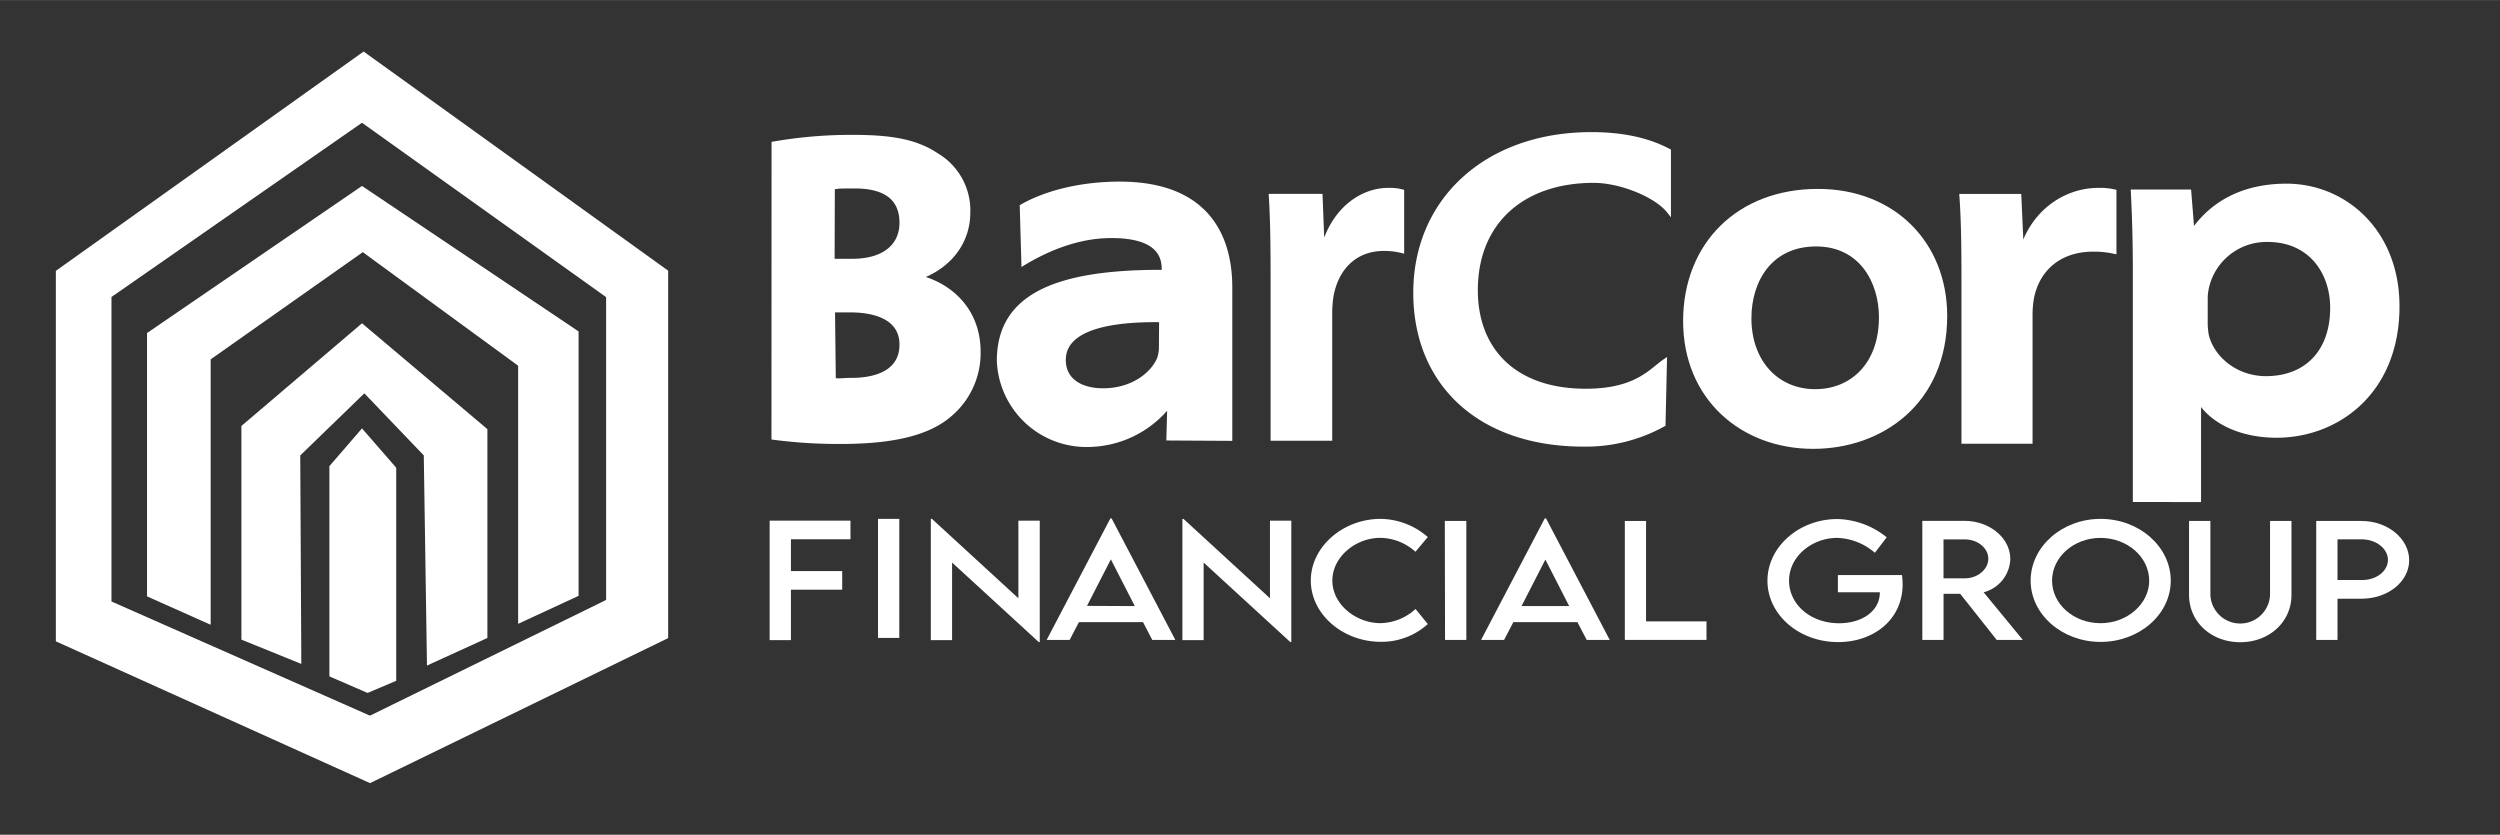<?xml version="1.0" encoding="UTF-8" standalone="no"?><svg xmlns="http://www.w3.org/2000/svg" xmlns:xlink="http://www.w3.org/1999/xlink" data-name="Capa 1" fill="#ffffff" height="188" viewBox="0 0 562.63 187.85" width="563"><rect x="0" y="0" width="562.63" height="187.85" fill="#333333" stroke="none"/><path d="M286.45,62.37c0-8.06-.1-13.32-.4-18.26h11.1l.43,11.08h.36c2.57-8.4,8.79-12.42,14.47-12.42a10.66,10.66,0,0,1,3.1.33V56.44a16.11,16.11,0,0,0-4.05-.48c-6.59,0-10.78,4.42-11.87,10.79a26,26,0,0,0-.27,3.8V98.67H286.45Z" stroke="#ffffff" stroke-miterlimit="10"/><path d="M374.33,95.51A35.9,35.9,0,0,1,356.39,100C333,100,318.56,86.3,318.56,65.88c0-20.91,16.08-35.66,39.56-35.66,9.34,0,14.56,2.23,17.43,3.73v13.5c-2.7-3.42-10.6-6.81-16.91-6.81-15.86,0-26.55,9.2-26.55,24.67,0,13.75,9.14,23.19,26.18,22.64,10.29-.34,13.53-4.73,16.38-6.66Z" stroke="#ffffff" stroke-miterlimit="10"/><path d="M441.93,62.61c0-8.16-.11-13.49-.46-18.48h12.94l.5,11.21h.41c3-8.5,10.26-12.57,16.88-12.57a14,14,0,0,1,3.61.34V56.6a21.75,21.75,0,0,0-4.73-.48c-7.68,0-12.56,4.48-13.83,10.92a22.9,22.9,0,0,0-.32,3.85V99.35h-15Z" stroke="#ffffff" stroke-miterlimit="10"/><path d="M178,121.35v7.16h11.54v4.19H178v11.35h-4.79V117.16H191.4v4.19Z"/><path d="M197.6,116.76h4.79v26.79H197.6Z"/><path d="M234,117.16v27.32h-.23l-19.5-17.89v17.46h-4.79V116.76h.25l19.46,17.87V117.16Z"/><path d="M257.24,140H242.81L240.73,144h-5.18l14.34-27.34h.28L264.51,144h-5.19Zm-1.85-3.61L250,125.87l-5.37,10.47Z"/><path d="M290.61,117.16v27.32h-.23l-19.5-17.89v17.46H266.1V116.76h.24l19.47,17.87V117.16Z"/><path d="M295,130.64c0-7.54,7.17-13.88,15.74-13.88a16.49,16.49,0,0,1,10.59,4.09l-2.78,3.31a12.06,12.06,0,0,0-7.9-3.13c-5.53,0-10.8,4.26-10.8,9.63s5.35,9.57,10.82,9.57a12,12,0,0,0,7.9-3.19l2.76,3.39a15.48,15.48,0,0,1-10.51,4C302.19,144.45,295,138.2,295,130.64Z"/><path d="M325.16,117.23H330V144h-4.79Z"/><path d="M355,140H340.58L338.5,144h-5.18l14.33-27.34h.29L362.27,144h-5.18Zm-1.85-3.61-5.36-10.47-5.37,10.47Z"/><path d="M384.05,139.83V144H365.67V117.23h4.78v22.6Z"/><path d="M428.19,131.49c0,8-6.59,13-14.51,13-8.87,0-15.91-6.22-15.91-13.81s7.08-13.88,15.74-13.88a18.28,18.28,0,0,1,11.1,4.11l-2.67,3.48a13.57,13.57,0,0,0-8.49-3.35c-5.56,0-10.82,4.09-10.82,9.64,0,5.25,4.75,9.57,11.26,9.57,5.24,0,9.17-2.81,9.17-6.9v-.08h-9.44v-3.86h14.43A16.67,16.67,0,0,1,428.19,131.49Z"/><path d="M449.36,144l-8.21-10.37H437.4V144h-4.78l0-26.79h9.48c5.67,0,10.32,3.84,10.32,8.61a8,8,0,0,1-6,7.46L455.24,144Zm-7.17-13.86c2.87,0,5.28-2,5.28-4.42s-2.44-4.34-5.28-4.34h-4.8v8.76Z"/><path d="M457,130.66c0-7.65,7.07-13.9,15.75-13.9s15.78,6.25,15.78,13.9-7.12,13.79-15.8,13.79S457,138.23,457,130.66Zm26.68,0c0-5.3-4.93-9.62-10.95-9.62s-10.91,4.32-10.91,9.62,4.9,9.58,10.91,9.58S483.69,135.89,483.69,130.62Z"/><path d="M492.65,133.86V117.23h4.8v16.62a6.72,6.72,0,0,0,13.43,0V117.23h4.82v16.63c0,6.15-5.05,10.66-11.53,10.66S492.65,140,492.65,133.86Z"/><path d="M521.27,117.23h10.2c5.9,0,10.72,4,10.72,8.84s-4.82,8.66-10.72,8.66h-5.41V144h-4.79ZM537.41,126c0-2.56-2.67-4.64-5.94-4.64h-5.41v9.16h5.41C534.74,130.59,537.41,128.55,537.41,126Z"/><path d="M81.83,12.2l-68.76,49V144l70.2,31.68,66.6-32.4V61.16Zm55.08,123.12L83.27,161.6,24.59,135.68V66.56L81.47,27l55.44,39.6Z" stroke="#ffffff" stroke-miterlimit="10"/><path d="M33.59 133.88L33.59 75.2 81.47 42.44 129.71 74.84 129.71 133.76 117.11 139.6 117.11 82.04 81.65 56.12 46.91 80.6 46.91 139.82 33.59 133.88z" stroke="#ffffff" stroke-miterlimit="10"/><path d="M54.83 143.6L54.83 96.08 81.47 73.4 109.19 96.8 109.19 143.24 96.58 149 95.87 102.27 82.01 87.8 67.07 102.27 67.31 148.66 54.83 143.6z" stroke="#ffffff" stroke-miterlimit="10"/><path d="M88.67 152.87L82.73 155.39 74.63 151.88 74.63 105.08 81.47 97.16 88.67 105.44 88.67 152.87z" stroke="#ffffff" stroke-miterlimit="10"/><path d="M174.14,32.33a102.3,102.3,0,0,1,18-1.49c9.19,0,14.37,1.21,18.73,4.12a14.45,14.45,0,0,1,7,12.9c0,6.12-3.69,11.76-10.68,14.4v.24c6.34,1.68,13,7,13,16.69a18.12,18.12,0,0,1-6.42,14.1c-4.69,4.06-12.35,6.11-24.52,6.11a112,112,0,0,1-15.13-.94Zm13.19,26.4h4.45c7.39,0,11.15-3.55,11.15-8.59,0-6-4.28-8.24-10.55-8.24-3.34,0-3.86,0-5,.29Zm.27,26.8c1.29.24,1.68,0,4,0,5.82,0,11.33-1.9,11.33-8,0-5.61-5.17-7.74-11.63-7.74h-3.88Z" stroke="#ffffff" stroke-miterlimit="10"/><path d="M437.72,71.08c0,19.49-14.42,29.42-29.65,29.42-16,0-28.78-11-28.78-28.25S391.31,43,409.13,43C426.28,43,437.72,55,437.72,71.08Zm-44.06.52c0,9.87,6.22,16.47,14.85,16.47,8.24,0,14.85-5.95,14.85-16.69,0-7.94-4.43-16.43-14.66-16.43S393.66,63,393.66,71.6Z" stroke="#ffffff" stroke-miterlimit="10"/><path d="M480.5,61.14c0-6.84-.18-12.82-.45-18h12.6l.7,8.81h.23c4.45-6.4,11.5-10.13,21-10.13,13,0,24.93,10.19,24.93,27.11C539.51,88.3,525.88,98,512.35,98c-7.54,0-14.09-2.79-17.28-7.65h-.22v22.12H480.5Zm15.85,11.4a15.86,15.86,0,0,0,.29,3.09c1.33,5.06,6.56,9.51,13.32,9.51,9.13,0,14.95-6,14.95-15.86,0-8.22-5.1-15.34-14.55-15.34a13.79,13.79,0,0,0-13.54,10,12.43,12.43,0,0,0-.47,2.93Z" stroke="#ffffff" stroke-miterlimit="10"/><path d="M263,98.62l.19-7.16h-.37A23.46,23.46,0,0,1,245,100.08a19.68,19.68,0,0,1-20.16-18.86c0-13.51,10.8-20.16,37.1-20v-.72c0-2.84-1.19-7.62-12.42-7.43-8,.14-15.06,3.66-19.16,6.13L230,46.45c4.74-2.74,12.47-5.09,22-5.09,19.21,0,24.83,11.36,24.83,23.29V83.33c0,5.13,0,9.49,0,15.37ZM261.36,72c-11.93-.18-22,1.89-22,9,0,4.53,3.74,6.87,8.9,6.87,6.62,0,11.14-3.63,12.63-7.14a8.09,8.09,0,0,0,.43-2.75Z" stroke="#ffffff" stroke-miterlimit="10"/></svg>